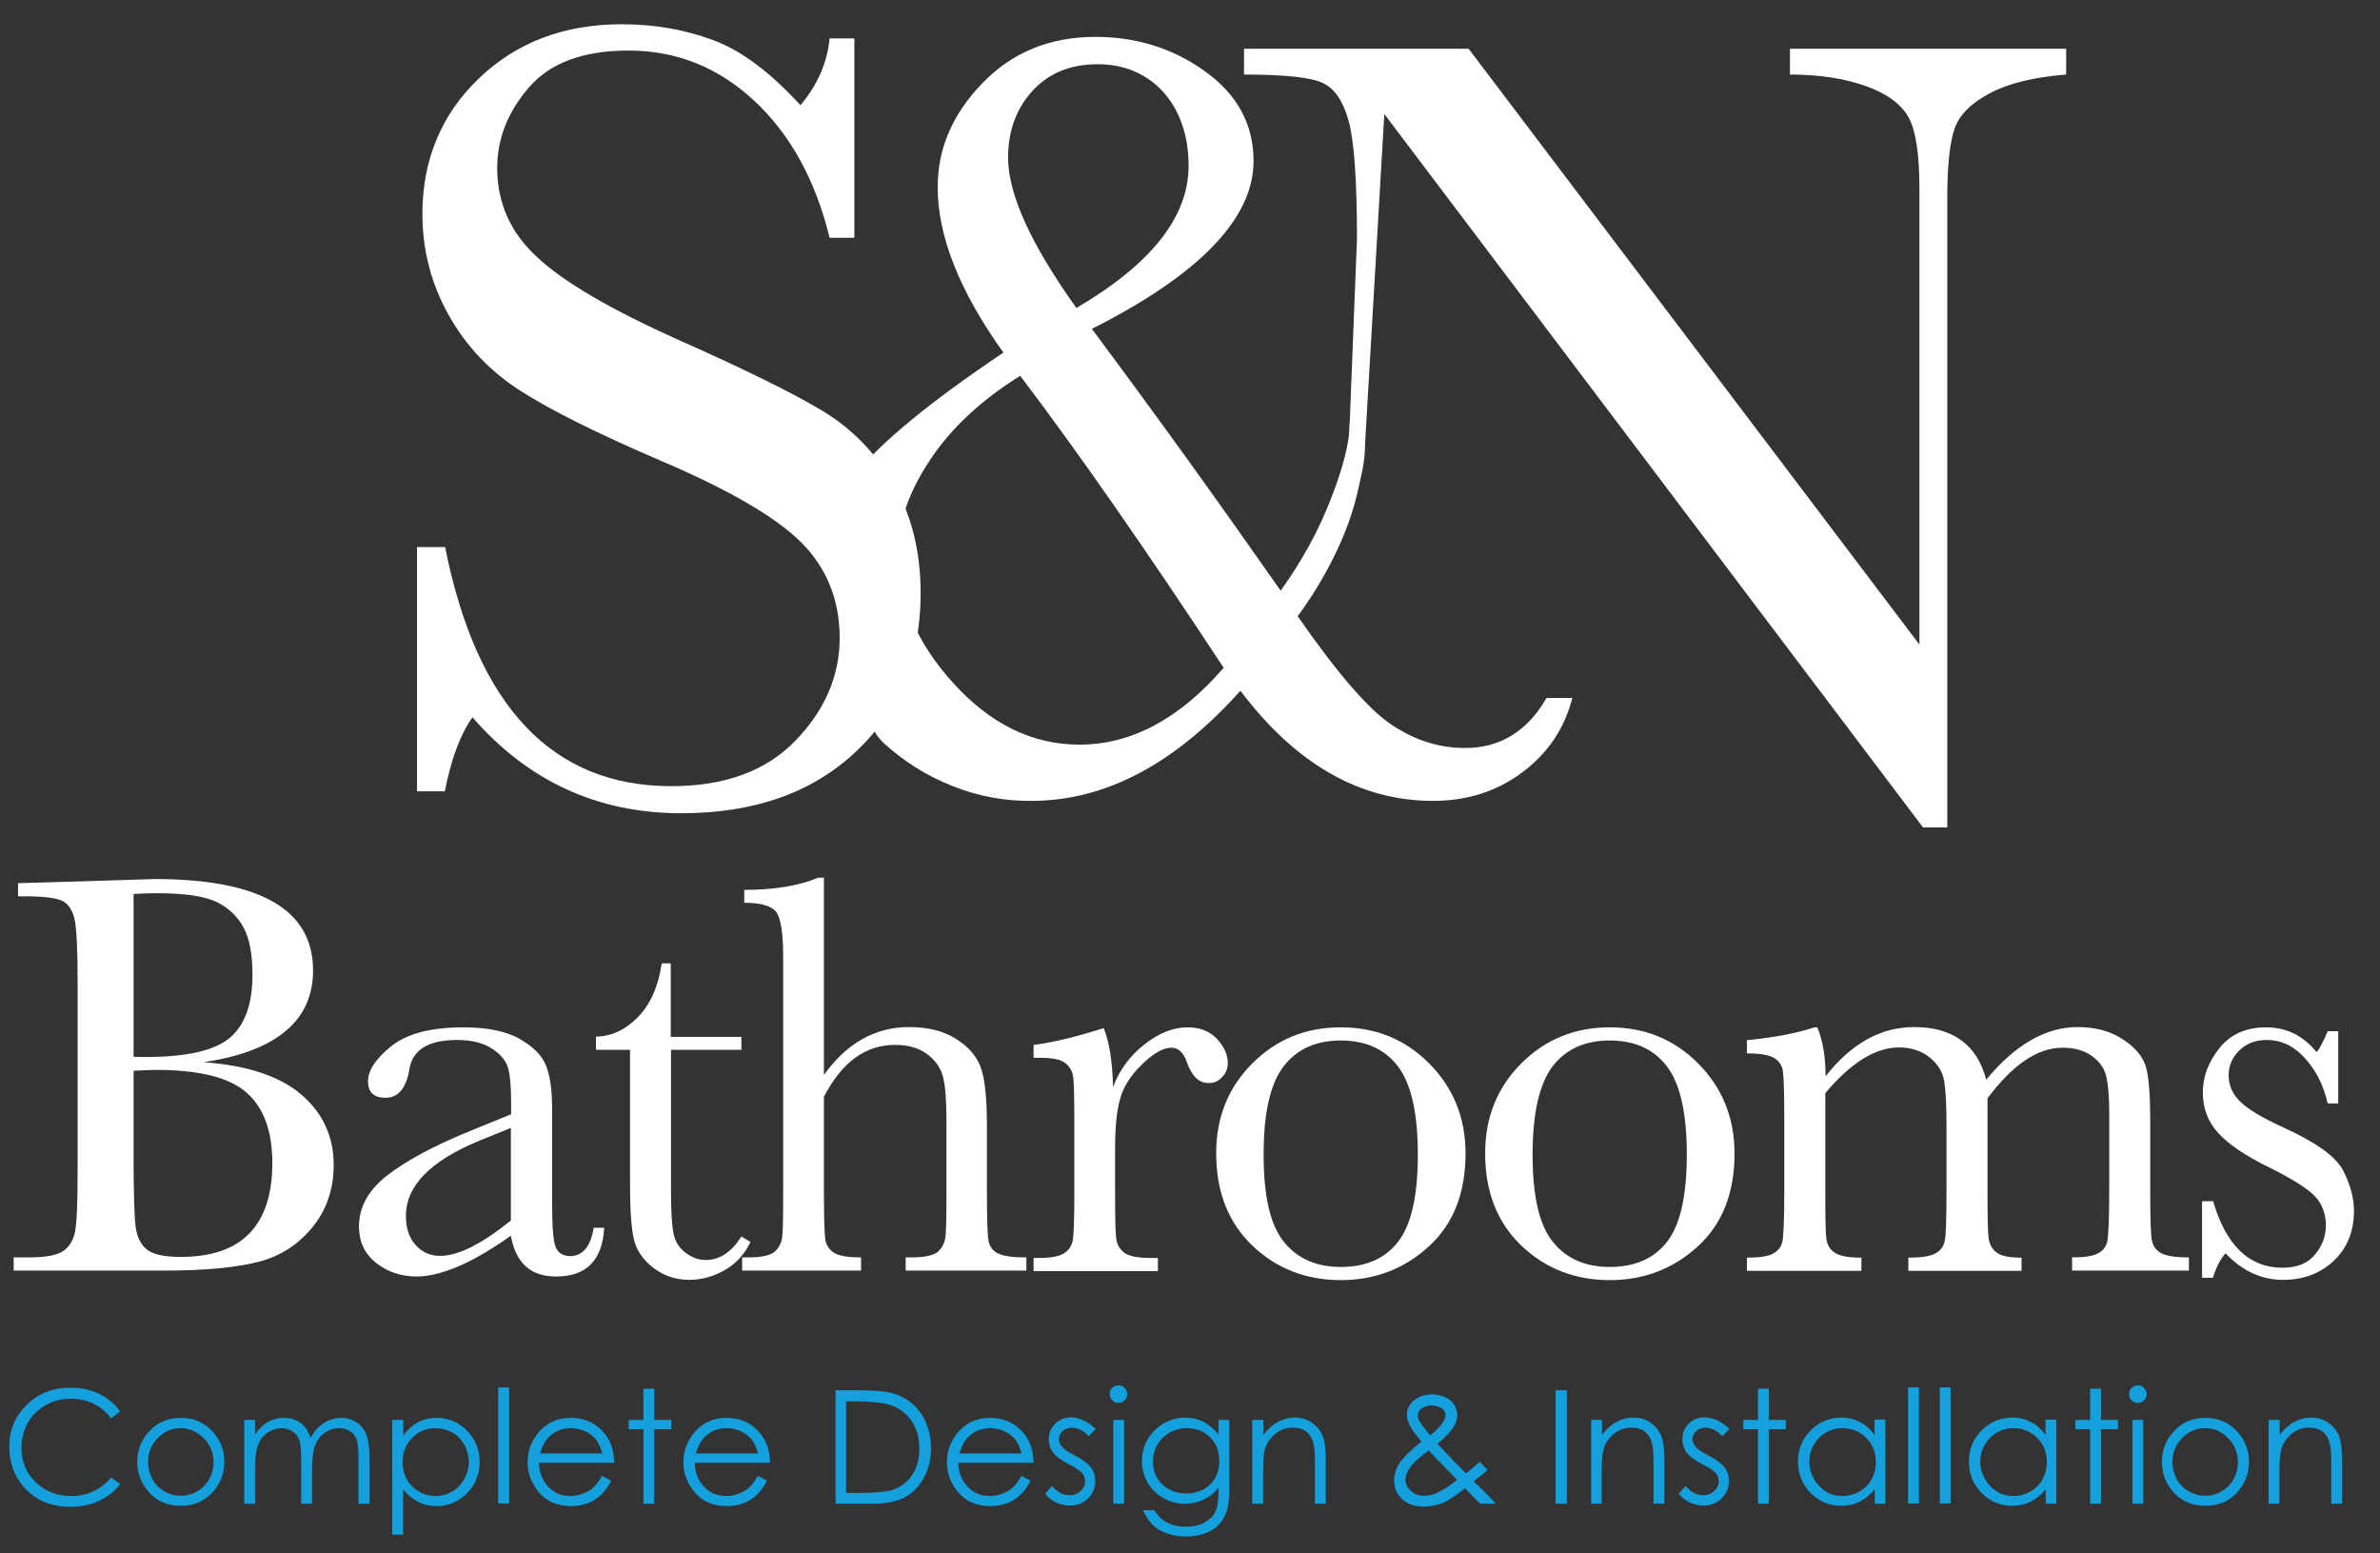 <svg xmlns="http://www.w3.org/2000/svg" xmlns:xlink="http://www.w3.org/1999/xlink" id="Layer_1" x="0px" y="0px" viewBox="0 0 922.9 602.1" style="enable-background:new 0 0 922.9 602.1;" xml:space="preserve"><rect x="0" y="0" width="922.9" height="602.1" fill="#333333" stroke="none"/><style type="text/css">	.st0{fill:#FFFFFF;}	.st1{fill:#149FDD;}</style><g>	<g>		<g>			<path class="st0" d="M529.3,170.9c-0.5,7.7,0.6,5-3.1,20.9c-4.7,19.8-16.5,38.5-23,47.1c15.5,22.3,27.7,36.4,36.6,42.2    c9,6,18.4,8.9,28.3,8.9c13.6,0,24.2-6.5,31.6-19.4h10c-3,11.9-9.6,21.6-19.6,29c-9.9,7.3-21.3,10.9-34.4,10.9    c-28.3,0-53.2-14.2-74.7-42.7c-25.4,28.4-52.4,42.7-81,42.7c-10.3,0.1-20.5-1.7-30.5-5.7c-10-3.9-18.9-9.5-26.8-16.7    c-7.8-7.2-4.3-15-9-25c-4.8-9.9-8-25.7-7.7-37.6c0-18.1-4-29.4,5.8-41.8c9.9-12.3,29-28,57.3-47c-17-23.7-25.5-45.1-25.5-64.2    c0-14.9,5.8-28.4,17.4-40.3c11.5-11.9,26-17.9,43.8-17.9c15.8,0,30,4.4,42.4,13.3c12.6,9,18.9,20.6,18.9,34.8    c0,22.3-20.9,44-62.7,65.1c13.1,17.6,25.7,34.8,37.8,51.6c12.1,16.8,23.9,33.5,35.4,49.9c8.3-11.5,14.8-23.4,19.6-35.9    c4.8-12.3,7.2-22.1,7.2-29.2 M395.6,145.7c-15.1,9.4-26.8,20.3-35,32.7c-8.3,12.5-12.4,24.5-12.4,35.9c0,18,7.2,34.9,21.6,50.7    c14.4,15.8,30.6,23.7,48.8,23.7c20,0,38.7-9.9,55.9-29.8c-15.4-23.4-29.6-44.4-42.7-63.2S406.6,160.2,395.6,145.7z M417.4,119.4    c29-17,43.5-35.3,43.5-55.1c0-5.8-0.8-11.1-2.5-16c-1.7-4.9-4.1-9-7.2-12.5c-3.1-3.5-6.9-6.2-11.2-8.1c-4.4-1.9-9.1-2.8-14.4-2.8    c-10.6,0-19,3.5-25.3,10.4c-6.2,6.8-9.4,15.5-9.4,25.9C391,75.5,399.8,94.8,417.4,119.4z"></path>		</g>		<path class="st0" d="M523.2,168.5l3-76c0-22.6-1.1-37.8-3.2-45.5s-5.4-12.6-10-14.8c-4.6-2.2-14.8-3.3-30.6-3.3v-10h87.1   l174.8,231V73.3c0-13.1-1.3-22.2-4-27.4s-8.2-9.4-16.4-12.4c-8.3-3-18.2-4.6-29.8-4.6v-10h107.1v10c-12.5,1-22.3,3.4-29.5,7.2   c-7.2,3.8-11.8,8.3-13.7,13.6s-2.9,14.3-2.9,26.9v244.2h-9.4L536.8,44.2L529,177.9"></path>	</g>	<path class="st0" d="M161.7,307v-94.9h10.9c12.3,61.8,41.6,92.7,87.7,92.7c20.8,0,36.8-5.9,48.2-17.7  c11.4-11.8,17.1-25.1,17.1-39.7c0-14.8-5-27.2-15-37.2c-10-9.9-28.3-20.5-54.9-31.8c-23.7-10.2-41.5-19-53.6-26.7  c-12-7.6-21.4-17.5-28.2-29.7s-10.1-25.2-10.1-39c0-21,7.3-38.6,21.9-52.6c14.6-14,33.1-21,55.4-21c12.5,0,24.2,2,35.3,6.1  s22.3,12.5,34,25.3c6.7-8,10.4-16.6,11.3-25.9h9.6v77.3h-9.6C316.2,69.7,306.4,52,292.4,39s-30.2-19.4-48.7-19.4  c-17.6,0-30.4,4.8-38.6,14.3c-8.2,9.5-12.3,19.9-12.3,31.2c0,13.6,5.2,25.2,15.5,34.6c10.2,9.6,28.5,20.3,55.1,32.2  c25.4,11.3,43.9,20.4,55.4,27.3c11.5,6.9,20.8,16.4,27.8,28.6s10.4,26.3,10.4,42.2c0,25.3-8.4,45.8-25.3,61.6s-39.3,23.7-67.5,23.7  c-32.4,0-59.4-12.4-81-37.2c-4.8,6.8-8.3,16.4-10.7,28.7H161.7z"></path></g><g>	<path class="st0" d="M79,411.8c17.1,1.3,29.7,5.5,38,12.7c8.3,7.2,12.4,16.3,12.4,27.1c0,9.5-2.8,17.6-8.4,24.4  c-5.6,6.8-12.8,11.3-21.5,13.4c-8.7,2.1-20.5,3.2-35.2,3.2H5.3v-5.1h5.8c6.4,0,10.9-0.8,13.3-2.4c2.5-1.6,4-4.2,4.7-7.6  c0.7-3.4,1-11.4,1-24v-73.1c0-12.2-0.4-20-1.1-23.6c-0.7-3.5-2.2-6-4.4-7.3c-2.3-1.3-7.2-2-14.8-2H7v-5.1l24.7-0.7l28.1-0.9  c41,0,61.6,11.8,61.6,35.4c0,9.7-3.5,17.6-10.6,23.5C103.7,405.7,93.1,409.7,79,411.8z M51.8,409.7c1.8,0.1,3.4,0.1,4.7,0.1  c15.9,0,26.8-2.5,32.7-7.5c5.8-5,8.7-13.1,8.7-24.4c0-7.8-1.1-13.9-3.4-18.2c-2.3-4.3-5.7-7.6-10.3-9.9c-4.6-2.3-12.4-3.5-23.5-3.5  c-2.9,0-5.8,0.1-8.9,0.3V409.7z M51.8,415.1v33.4c0,14.2,0.3,23.3,0.8,27.1c0.5,3.8,1.9,6.8,4.2,8.7c2.3,2,6.7,3,13.3,3  c11.8,0,20.7-3,26.6-9.1c5.9-6.1,8.9-15.1,8.9-27.2c0-12.4-3.3-21.5-10-27.4c-6.7-5.9-18.4-8.8-35.3-8.8  C57.6,414.9,54.8,415,51.8,415.1z"></path>	<path class="st0" d="M230.2,476h4.1c-0.7,12.6-6.9,18.9-18.6,18.9c-5,0-9-1.3-11.9-4c-2.9-2.7-4.8-6.6-5.7-11.8  c-7.4,5.2-14.1,9.2-20.2,11.8s-11.5,4-16.3,4c-6.1,0-11.4-1.8-15.8-5.3c-4.4-3.5-6.6-8.2-6.6-14.1c0-7.6,3.7-14.2,11.1-19.9  c7.4-5.7,17.7-11.2,30.7-16.6l17.2-7v-4.4c0-6.3-0.4-10.8-1.2-13.6c-0.8-2.8-2.9-5.3-6.3-7.5c-3.4-2.2-7.9-3.3-13.4-3.3  c-11.1,0-17.2,3.7-18.5,11.1c-1.2,7.5-4.3,11.3-9.3,11.3c-4.5,0-6.8-2.1-6.8-6.4c0-4.2,3-8.7,9-13.6c6-4.8,15.3-7.3,27.9-7.3  c9.4,0,16.6,1.5,21.8,4.4c5.2,3,8.6,6.3,10.2,10.1s2.5,9.5,2.5,17.3v36.7c0,8.6,0.4,14.1,1.3,16.5c0.9,2.4,2.8,3.7,5.8,3.7  C226,486.9,229.1,483.2,230.2,476z M198.1,437.3l-12.1,4.9c-19,7.8-28.6,17.5-28.6,29.2c0,4.7,1.2,8.4,3.7,11.2  c2.4,2.8,5.6,4.3,9.5,4.3c3.5,0,7.5-1.1,12.1-3.4c4.6-2.3,9.7-5.7,15.4-10.3V437.3z"></path>	<path class="st0" d="M287.6,407h-27.4v54.8c0,8.4,0.4,14.1,1.1,17c0.7,2.9,2.3,5.3,4.7,7c2.4,1.8,5,2.7,7.7,2.7  c5.3,0,9.9-3,13.8-9.1l3.5,2.1c-2.3,4.9-5.7,8.5-10.1,11c-4.5,2.5-9,3.7-13.6,3.7c-5.3,0-10-1.6-14-4.7c-4-3.1-6.5-6.8-7.5-11  c-1-4.2-1.5-11.6-1.5-22.1V407h-13.2v-5.1c6.1-0.1,11.5-2.7,16.3-7.6c4.8-4.9,7.9-11.9,9.2-20.8h3.5v28.5h27.4V407z"></path>	<path class="st0" d="M319.4,416.9c4.4-6.2,9.4-10.9,14.9-14c5.5-3.1,11.5-4.7,18.1-4.7c7.5,0,13.6,1.5,18.5,4.7  c4.9,3.1,8.1,6.9,9.6,11.5c1.5,4.5,2.2,11.9,2.2,22.1v25c0,10.6,0.2,17.1,0.6,19.4c0.4,2.3,1.6,4,3.6,5c2,1.1,5.7,1.6,11.1,1.6v5.1  h-46.8v-5.1h2.1c5.4,0,8.9-0.8,10.5-2.3c1.6-1.5,2.5-3.4,2.8-5.5c0.3-2.1,0.4-8.2,0.4-18.2v-27.2c0-7.5-0.4-13.1-1.3-16.7  c-0.9-3.6-3-6.6-6.3-9c-3.3-2.4-7.4-3.5-12.3-3.5c-5.8,0-10.9,1.7-15.5,5c-4.6,3.4-8.6,8.4-12.1,15.1v36.3  c0,10.2,0.2,16.5,0.5,18.8c0.3,2.4,1.5,4.2,3.4,5.4c1.9,1.2,5.4,1.8,10.5,1.8v5.1h-46.1v-5.1h2.3c5.3,0,8.8-0.8,10.4-2.3  c1.6-1.5,2.5-3.3,2.8-5.4c0.3-2.1,0.4-8.2,0.4-18.3v-90.4c0-9.2-0.9-14.9-2.6-17.4c-1.7-2.4-5.9-3.7-12.5-3.7V345  c11.4,0,21-1.5,28.6-4.7h2.3V416.9z"></path>	<path class="st0" d="M431.6,421.4c2.5-6.6,6.6-12.1,12.2-16.5c5.6-4.4,11.2-6.6,16.6-6.6c4.9,0,8.7,1.5,11.5,4.5  c2.8,3,4.2,6.1,4.2,9.3c0,2.1-0.7,4-2.2,5.5c-1.4,1.6-3.2,2.3-5.3,2.3c-3.7,0-6.5-2.7-8.4-8.2c-1.3-3.7-3.3-5.5-6-5.5  c-3.2,0-7,2.2-11.4,6.5c-4.4,4.3-7.3,8.8-8.5,13.5c-1.3,4.7-1.9,11-1.9,19.2v16.2c0,9.7,0.1,15.8,0.4,18.3c0.3,2.5,1.3,4.4,3.2,5.8  c1.8,1.3,5.1,2,9.9,2h3.1v5.1h-48.2v-5.1h2.3c4.4,0,7.6-0.6,9.5-1.8c1.9-1.2,3-2.9,3.4-5.1c0.4-2.2,0.6-8.6,0.6-19v-25.6  c0-9.7-0.1-15.9-0.4-18.3c-0.3-2.5-1.3-4.4-3.2-5.8c-1.8-1.4-5.1-2-9.9-2h-2.3v-5c6.9-0.8,16-3,27.2-6.5  C430.2,404.1,431.4,411.8,431.6,421.4z"></path>	<path class="st0" d="M471.6,447.1c0-13.9,4.7-25.5,14-34.8c9.3-9.3,20.7-14,34.3-14c13.7,0,25.1,4.7,34.4,14.1  c9.3,9.4,14,21,14,34.8c0,15.3-4.7,27.3-14.2,36c-9.5,8.7-20.9,13.1-34.2,13.1c-13.4,0-24.8-4.4-34.2-13.3  C476.3,474,471.6,462.1,471.6,447.1z M490,447.7c0,16.1,2.6,27.4,7.9,33.8c5.2,6.5,12.6,9.7,22,9.7c9.7,0,17.1-3.2,22.2-9.7  c5.1-6.5,7.7-17.7,7.7-33.8c0-15.9-2.5-27.3-7.6-34.1c-5.1-6.8-12.5-10.2-22.3-10.2c-9.7,0-17.1,3.4-22.2,10.1  C492.5,420.3,490,431.6,490,447.7z"></path>	<path class="st0" d="M575.9,447.1c0-13.9,4.7-25.5,14-34.8c9.3-9.3,20.7-14,34.3-14c13.7,0,25.1,4.7,34.4,14.1  c9.3,9.4,14,21,14,34.8c0,15.3-4.7,27.3-14.2,36c-9.5,8.7-20.9,13.1-34.2,13.1c-13.4,0-24.8-4.4-34.2-13.3  C580.6,474,575.9,462.1,575.9,447.1z M594.3,447.7c0,16.1,2.6,27.4,7.9,33.8c5.2,6.5,12.6,9.7,22,9.7c9.7,0,17.1-3.2,22.2-9.7  c5.1-6.5,7.7-17.7,7.7-33.8c0-15.9-2.5-27.3-7.6-34.1c-5.1-6.8-12.5-10.2-22.3-10.2c-9.7,0-17.1,3.4-22.2,10.1  C596.9,420.3,594.3,431.6,594.3,447.7z"></path>	<path class="st0" d="M703.6,398.3h1.1c2.1,4.9,3.2,11.3,3.2,19c4.9-6.3,10.3-11.1,16-14.3c5.7-3.2,11.9-4.8,18.4-4.8  c7.5,0,13.5,1.7,18.2,5.1c4.7,3.4,7.9,8.5,9.7,15.3c5.6-6.8,11.4-11.9,17.3-15.3c5.9-3.4,11.9-5.1,18.1-5.1c7,0,13,1.6,17.8,4.9  c4.9,3.2,7.8,6.9,8.9,11.1c1,4.1,1.5,10.8,1.5,20v27.2c0,10.6,0.2,17,0.6,19.3c0.4,2.3,1.6,4,3.5,5.1c2,1.1,5.6,1.7,10.9,1.7v5.1  h-45.3v-5.1c4.8,0,8.2-0.5,10.1-1.6c2-1.1,3.2-2.7,3.6-4.9c0.4-2.2,0.7-8.7,0.7-19.5v-30.2c0-6.1-0.4-10.7-1.1-13.8  c-0.7-3.1-2.5-5.8-5.5-8c-3-2.2-6.8-3.3-11.5-3.3c-4.8,0-9.6,1.6-14.5,4.9c-4.8,3.2-9.7,8.2-14.6,14.7v35.8  c0,9.7,0.1,15.7,0.4,18.2c0.3,2.5,1.3,4.4,3.1,5.8c1.8,1.4,5,2,9.7,2v5.1h-43.9v-5.1c4.9,0,8.4-0.5,10.4-1.6c2-1,3.2-2.6,3.7-4.8  c0.5-2.1,0.7-8.7,0.7-19.7v-25.1c0-8-0.3-13.7-0.9-17.3c-0.6-3.6-2.5-6.6-5.7-9.2c-3.2-2.5-7.1-3.8-11.8-3.8c-4.6,0-9.2,1.5-14,4.4  c-4.8,3-9.6,7.4-14.6,13.3v37.8c0,10,0.1,16.2,0.4,18.6c0.3,2.4,1.4,4.3,3.3,5.5c1.9,1.3,5.4,1.9,10.3,1.9v5.1h-44.4v-5.1  c4.9,0,8.3-0.5,10.2-1.6c2-1.1,3.2-2.7,3.6-4.8c0.4-2.1,0.7-8.7,0.7-19.6v-27.1c0-10.3-0.2-16.7-0.5-19c-0.3-2.3-1.5-4.1-3.4-5.3  c-2-1.2-5.5-1.8-10.6-1.8v-5.1C688.1,402.2,696.7,400.6,703.6,398.3z"></path>	<path class="st0" d="M853.9,495.5v-29.8h4.3c5,17.2,14,25.8,26.9,25.8c5.6,0,9.8-1.7,12.6-5.1c2.8-3.4,4.2-7.1,4.2-11.2  c0-4.7-1.5-8.6-4.4-11.6c-3-3-8.9-6.7-17.6-11c-9.2-4.5-15.7-8.9-19.7-13.3c-4-4.3-6-9.6-6-15.8c0-6,2.1-11.7,6.4-17.1  c4.3-5.4,10.3-8.1,18.1-8.1c7.9,0,14.4,3.2,19.6,9.6c1.1-1.1,2.5-3.8,4.3-8.1h4.1v28h-4.1c-1.5-6.7-4.3-12.5-8.6-17.3  c-4.2-4.8-9.2-7.3-15-7.3c-4.4,0-8,1.4-10.7,4.1c-2.7,2.7-4.1,5.9-4.1,9.5c0,4,1.5,7.4,4.5,10.3c3,3,8.6,6.3,16.9,10.1  c12.5,5.7,20.2,11.2,23,16.6c2.8,5.5,4.2,10.7,4.2,15.7c0,7.9-2.6,14.3-7.8,19.3c-5.2,4.9-11.8,7.4-19.7,7.4  c-8.3,0-15.8-3.4-22.3-10.3c-2,2.2-3.6,5.4-4.9,9.5H853.9z"></path></g><g>	<path class="st1" d="M46.6,547.2l-3.5,2.7c-1.9-2.5-4.2-4.4-6.9-5.7c-2.7-1.3-5.6-1.9-8.8-1.9c-3.5,0-6.8,0.8-9.7,2.5  s-5.3,3.9-6.9,6.8c-1.6,2.8-2.5,6-2.5,9.6c0,5.4,1.8,9.8,5.5,13.4c3.7,3.6,8.3,5.4,13.9,5.4c6.2,0,11.3-2.4,15.4-7.2l3.5,2.6  c-2.2,2.8-4.9,4.9-8.2,6.5c-3.3,1.5-6.9,2.3-11,2.3c-7.7,0-13.7-2.6-18.2-7.7c-3.7-4.3-5.6-9.5-5.6-15.7c0-6.4,2.3-11.8,6.8-16.2  c4.5-4.4,10.2-6.6,16.9-6.6c4.1,0,7.8,0.8,11.1,2.4C41.8,542,44.5,544.3,46.6,547.2z"></path>	<path class="st1" d="M70.1,549.7c5,0,9.2,1.8,12.4,5.4c3,3.3,4.5,7.2,4.5,11.7c0,4.5-1.6,8.5-4.7,11.9c-3.2,3.4-7.2,5.1-12.2,5.1  c-5,0-9.1-1.7-12.2-5.1s-4.7-7.4-4.7-11.9c0-4.5,1.5-8.4,4.5-11.7C60.9,551.5,65.1,549.7,70.1,549.7z M70.1,553.7  c-3.5,0-6.5,1.3-9,3.9s-3.7,5.7-3.7,9.3c0,2.3,0.6,4.5,1.7,6.6c1.1,2,2.7,3.6,4.6,4.7c1.9,1.1,4.1,1.7,6.4,1.7  c2.3,0,4.4-0.6,6.4-1.7c1.9-1.1,3.5-2.7,4.6-4.7c1.1-2,1.7-4.2,1.7-6.6c0-3.6-1.3-6.8-3.8-9.3S73.5,553.7,70.1,553.7z"></path>	<path class="st1" d="M94.7,550.5h4.2v5.6c1.5-2.1,3-3.6,4.5-4.5c2.1-1.3,4.3-1.9,6.7-1.9c1.6,0,3.1,0.3,4.5,0.9s2.6,1.4,3.5,2.5  s1.7,2.5,2.3,4.4c1.4-2.5,3.1-4.5,5.2-5.8s4.3-2,6.7-2c2.2,0,4.2,0.6,5.9,1.7s3,2.7,3.8,4.7c0.8,2,1.3,5.1,1.3,9.1V583H139v-17.7  c0-3.5-0.2-5.9-0.7-7.2c-0.5-1.3-1.3-2.4-2.5-3.2c-1.2-0.8-2.6-1.2-4.3-1.2c-2,0-3.9,0.6-5.6,1.8s-2.9,2.8-3.7,4.8  c-0.8,2-1.2,5.3-1.2,10V583h-4.2v-16.6c0-3.9-0.2-6.6-0.7-8c-0.5-1.4-1.3-2.5-2.6-3.4c-1.2-0.8-2.7-1.3-4.3-1.3  c-1.9,0-3.7,0.6-5.4,1.7s-2.9,2.7-3.7,4.7c-0.8,2-1.2,5-1.2,9V583h-4.2V550.5z"></path>	<path class="st1" d="M152.2,550.5h4.2v6c1.7-2.3,3.6-4,5.7-5.1s4.5-1.7,7.2-1.7c4.6,0,8.6,1.7,11.8,5s4.9,7.3,4.9,12  c0,4.8-1.6,8.8-4.9,12.2c-3.3,3.3-7.2,5-11.8,5c-2.6,0-5-0.5-7.1-1.6c-2.2-1.1-4.1-2.7-5.9-4.8v17.5h-4.2V550.5z M168.9,553.7  c-3.6,0-6.7,1.3-9.1,3.8c-2.5,2.5-3.7,5.7-3.7,9.4c0,2.5,0.6,4.7,1.7,6.7s2.7,3.5,4.7,4.7s4.2,1.7,6.5,1.7c2.2,0,4.4-0.6,6.3-1.7  c2-1.2,3.6-2.8,4.7-4.9c1.2-2.1,1.8-4.3,1.8-6.6c0-2.3-0.6-4.5-1.7-6.6c-1.2-2.1-2.7-3.7-4.7-4.8  C173.4,554.3,171.2,553.7,168.9,553.7z"></path>	<path class="st1" d="M193.2,537.9h4.2v45h-4.2V537.9z"></path>	<path class="st1" d="M233.5,572.2l3.5,1.9c-1.2,2.3-2.5,4.1-4,5.5s-3.2,2.5-5.1,3.2c-1.9,0.7-4,1.1-6.4,1.1  c-5.3,0-9.4-1.7-12.4-5.2c-3-3.5-4.5-7.4-4.5-11.8c0-4.1,1.3-7.8,3.8-11c3.2-4.1,7.5-6.2,12.9-6.2c5.5,0,10,2.1,13.3,6.3  c2.4,3,3.5,6.7,3.6,11.1h-29.2c0.1,3.8,1.3,6.9,3.6,9.3c2.3,2.4,5.2,3.6,8.6,3.6c1.7,0,3.3-0.3,4.8-0.9c1.6-0.6,2.9-1.3,4-2.3  C231,575.9,232.2,574.3,233.5,572.2z M233.5,563.4c-0.6-2.2-1.4-4-2.4-5.3c-1.1-1.3-2.5-2.4-4.2-3.2c-1.8-0.8-3.6-1.2-5.5-1.2  c-3.2,0-5.9,1-8.2,3.1c-1.7,1.5-2.9,3.7-3.8,6.7H233.5z"></path>	<path class="st1" d="M249.5,538.4h4.2v12.1h6.6v3.6h-6.6V583h-4.2v-28.9h-5.7v-3.6h5.7V538.4z"></path>	<path class="st1" d="M293.9,572.2l3.5,1.9c-1.2,2.3-2.5,4.1-4,5.5s-3.2,2.5-5.1,3.2c-1.9,0.7-4,1.1-6.4,1.1  c-5.3,0-9.4-1.7-12.4-5.2c-3-3.5-4.5-7.4-4.5-11.8c0-4.1,1.3-7.8,3.8-11c3.2-4.1,7.5-6.2,12.9-6.2c5.5,0,10,2.1,13.3,6.3  c2.4,3,3.5,6.7,3.6,11.1h-29.2c0.1,3.8,1.3,6.9,3.6,9.3c2.3,2.4,5.2,3.6,8.6,3.6c1.7,0,3.3-0.3,4.8-0.9c1.6-0.6,2.9-1.3,4-2.3  C291.5,575.9,292.7,574.3,293.9,572.2z M293.9,563.4c-0.6-2.2-1.4-4-2.4-5.3c-1.1-1.3-2.5-2.4-4.2-3.2c-1.8-0.8-3.6-1.2-5.5-1.2  c-3.2,0-5.9,1-8.2,3.1c-1.7,1.5-2.9,3.7-3.8,6.7H293.9z"></path>	<path class="st1" d="M324,583V539h9.1c6.6,0,11.3,0.5,14.3,1.6c4.3,1.5,7.6,4.1,10,7.8s3.6,8.1,3.6,13.2c0,4.4-1,8.3-2.9,11.6  c-1.9,3.3-4.4,5.8-7.4,7.4c-3,1.6-7.3,2.4-12.8,2.4H324z M328.2,578.8h5.1c6.1,0,10.3-0.4,12.6-1.1c3.3-1.1,5.9-3,7.8-5.8  c1.9-2.8,2.8-6.2,2.8-10.2c0-4.2-1-7.9-3.1-10.9c-2.1-3-4.9-5.1-8.6-6.2c-2.7-0.8-7.3-1.3-13.6-1.3h-3.1V578.8z"></path>	<path class="st1" d="M396.1,572.2l3.5,1.9c-1.2,2.3-2.5,4.1-4,5.5s-3.2,2.5-5.1,3.2c-1.9,0.7-4,1.1-6.4,1.1  c-5.3,0-9.4-1.7-12.4-5.2c-3-3.5-4.5-7.4-4.5-11.8c0-4.1,1.3-7.8,3.8-11c3.2-4.1,7.5-6.2,12.9-6.2c5.5,0,10,2.1,13.3,6.3  c2.4,3,3.5,6.7,3.6,11.1h-29.2c0.1,3.8,1.3,6.9,3.6,9.3c2.3,2.4,5.2,3.6,8.6,3.6c1.7,0,3.3-0.3,4.8-0.9c1.6-0.6,2.9-1.3,4-2.3  C393.7,575.9,394.9,574.3,396.1,572.2z M396.1,563.4c-0.6-2.2-1.4-4-2.4-5.3c-1.1-1.3-2.5-2.4-4.2-3.2c-1.8-0.8-3.6-1.2-5.5-1.2  c-3.2,0-5.9,1-8.2,3.1c-1.7,1.5-2.9,3.7-3.8,6.7H396.1z"></path>	<path class="st1" d="M424.9,554l-2.7,2.8c-2.2-2.2-4.4-3.3-6.6-3.3c-1.4,0-2.5,0.4-3.5,1.3c-1,0.9-1.5,1.9-1.5,3.1  c0,1.1,0.4,2.1,1.2,3c0.8,1,2.5,2.1,5,3.4c3.1,1.6,5.2,3.2,6.3,4.7c1.1,1.5,1.6,3.2,1.6,5.1c0,2.7-0.9,4.9-2.8,6.8  c-1.9,1.9-4.2,2.8-7,2.8c-1.9,0-3.7-0.4-5.4-1.2c-1.7-0.8-3.1-1.9-4.2-3.4l2.6-3c2.1,2.4,4.4,3.6,6.8,3.6c1.7,0,3.1-0.5,4.3-1.6  c1.2-1.1,1.8-2.3,1.8-3.8c0-1.2-0.4-2.3-1.2-3.2c-0.8-0.9-2.5-2.1-5.3-3.5c-2.9-1.5-4.9-3-6-4.5c-1.1-1.5-1.6-3.2-1.6-5  c0-2.5,0.8-4.5,2.5-6.2c1.7-1.6,3.8-2.4,6.4-2.4C418.8,549.7,421.8,551.1,424.9,554z"></path>	<path class="st1" d="M433.7,537.1c1,0,1.8,0.3,2.4,1c0.7,0.7,1,1.5,1,2.4c0,0.9-0.3,1.7-1,2.4c-0.7,0.7-1.5,1-2.4,1  c-0.9,0-1.7-0.3-2.4-1s-1-1.5-1-2.4c0-1,0.3-1.8,1-2.4C432,537.4,432.8,537.1,433.7,537.1z M431.7,550.5h4.2V583h-4.2V550.5z"></path>	<path class="st1" d="M472.5,550.5h4.2v25.9c0,4.6-0.4,7.9-1.2,10c-1.1,3-3,5.3-5.7,6.9c-2.7,1.6-6,2.4-9.8,2.4  c-2.8,0-5.3-0.4-7.5-1.2c-2.2-0.8-4-1.8-5.4-3.2c-1.4-1.3-2.7-3.3-3.9-5.8h4.5c1.2,2.2,2.8,3.7,4.8,4.8c2,1,4.4,1.6,7.3,1.6  c2.9,0,5.3-0.5,7.2-1.6c2-1.1,3.4-2.4,4.2-4s1.3-4.2,1.3-7.8v-1.7c-1.6,2-3.5,3.5-5.8,4.6c-2.3,1.1-4.7,1.6-7.2,1.6  c-3,0-5.8-0.7-8.4-2.2c-2.6-1.5-4.7-3.5-6.1-6c-1.4-2.5-2.2-5.3-2.2-8.3s0.7-5.8,2.2-8.4c1.5-2.6,3.6-4.7,6.2-6.2  c2.6-1.5,5.4-2.3,8.4-2.3c2.4,0,4.7,0.5,6.8,1.5c2.1,1,4.1,2.7,6.1,5V550.5z M460.2,553.7c-2.4,0-4.6,0.6-6.6,1.7  c-2,1.1-3.6,2.7-4.8,4.7s-1.7,4.2-1.7,6.6c0,3.6,1.2,6.5,3.6,8.8c2.4,2.3,5.5,3.5,9.3,3.5c3.8,0,6.9-1.2,9.3-3.5  c2.3-2.3,3.5-5.3,3.5-9.1c0-2.4-0.5-4.6-1.6-6.6c-1.1-1.9-2.6-3.4-4.6-4.6C464.6,554.2,462.5,553.7,460.2,553.7z"></path>	<path class="st1" d="M485.7,550.5h4.2v5.8c1.7-2.2,3.5-3.9,5.6-5c2-1.1,4.2-1.7,6.6-1.7c2.4,0,4.6,0.6,6.5,1.9s3.3,2.9,4.2,5  c0.9,2.1,1.3,5.3,1.3,9.8V583h-4.2v-15.5c0-3.7-0.2-6.2-0.5-7.5c-0.5-2.2-1.4-3.8-2.8-4.9s-3.2-1.6-5.4-1.6c-2.5,0-4.8,0.8-6.8,2.5  s-3.3,3.7-4,6.2c-0.4,1.6-0.6,4.6-0.6,8.8V583h-4.2V550.5z"></path>	<path class="st1" d="M573.8,566.7l3,3.2c-1.9,1.7-3.7,3.2-5.4,4.4c1.2,1.1,2.8,2.6,4.7,4.5c1.5,1.5,2.8,2.9,3.9,4.2h-6.1l-5.8-6  c-3.7,2.9-6.6,4.9-8.9,5.8c-2.3,0.9-4.7,1.3-7.3,1.3c-3.4,0-6.1-1-8.2-2.9c-2.1-1.9-3.1-4.4-3.1-7.3c0-2.2,0.7-4.4,2.1-6.6  c1.4-2.2,4.2-5,8.5-8.4c-2.4-2.9-4-5-4.6-6.4c-0.7-1.4-1-2.7-1-4c0-2.2,0.8-4,2.5-5.4c2-1.7,4.4-2.5,7.3-2.5c1.8,0,3.5,0.4,5,1.1  c1.5,0.7,2.7,1.7,3.5,3c0.8,1.2,1.2,2.6,1.2,4c0,1.5-0.5,3-1.6,4.7c-1,1.7-3.1,3.8-6.1,6.4l6.7,7l4.4,4.4  C570.7,569.4,572.5,568,573.8,566.7z M554,562.3c-3.7,2.8-6.2,5-7.3,6.7c-1.2,1.7-1.7,3.2-1.7,4.6c0,1.7,0.7,3.2,2.1,4.4  c1.4,1.3,3.2,1.9,5.2,1.9c1.6,0,3.1-0.3,4.6-1c2.4-1,5.1-2.7,8.1-5.2l-6.9-7.1C556.8,565.4,555.5,564,554,562.3z M554.6,556.5  c2.1-1.7,3.7-3.3,4.8-4.9c0.8-1.1,1.1-2.1,1.1-3c0-1-0.5-1.9-1.5-2.6c-1-0.7-2.3-1.1-3.9-1.1c-1.6,0-2.8,0.4-3.8,1.1  c-1,0.8-1.5,1.7-1.5,2.7c0,0.8,0.2,1.5,0.6,2.2C551.4,552.6,552.8,554.4,554.6,556.5z"></path>	<path class="st1" d="M603.2,539h4.4V583h-4.4V539z"></path>	<path class="st1" d="M617,550.5h4.2v5.8c1.7-2.2,3.5-3.9,5.6-5c2-1.1,4.2-1.7,6.6-1.7c2.4,0,4.6,0.6,6.5,1.9s3.3,2.9,4.2,5  c0.9,2.1,1.3,5.3,1.3,9.8V583h-4.2v-15.5c0-3.7-0.2-6.2-0.5-7.5c-0.5-2.2-1.4-3.8-2.8-4.9s-3.2-1.6-5.4-1.6c-2.5,0-4.8,0.8-6.8,2.5  s-3.3,3.7-4,6.2c-0.4,1.6-0.6,4.6-0.6,8.8V583H617V550.5z"></path>	<path class="st1" d="M670.6,554l-2.7,2.8c-2.2-2.2-4.4-3.3-6.6-3.3c-1.4,0-2.5,0.4-3.5,1.3c-1,0.9-1.5,1.9-1.5,3.1  c0,1.1,0.4,2.1,1.2,3c0.8,1,2.5,2.1,5,3.4c3.1,1.6,5.2,3.2,6.3,4.7c1.1,1.5,1.6,3.2,1.6,5.1c0,2.7-0.9,4.9-2.8,6.8  c-1.9,1.9-4.2,2.8-7,2.8c-1.9,0-3.7-0.4-5.4-1.2c-1.7-0.8-3.1-1.9-4.2-3.4l2.6-3c2.1,2.4,4.4,3.6,6.8,3.6c1.7,0,3.1-0.5,4.3-1.6  c1.2-1.1,1.8-2.3,1.8-3.8c0-1.2-0.4-2.3-1.2-3.2c-0.8-0.9-2.5-2.1-5.3-3.5c-2.9-1.5-4.9-3-6-4.5c-1.1-1.5-1.6-3.2-1.6-5  c0-2.5,0.8-4.5,2.5-6.2s3.8-2.4,6.4-2.4C664.6,549.7,667.6,551.1,670.6,554z"></path>	<path class="st1" d="M681.7,538.4h4.2v12.1h6.6v3.6h-6.6V583h-4.2v-28.9H676v-3.6h5.7V538.4z"></path>	<path class="st1" d="M731.1,550.5V583H727v-5.6c-1.8,2.1-3.7,3.7-5.9,4.8c-2.2,1.1-4.6,1.6-7.2,1.6c-4.6,0-8.5-1.7-11.8-5  c-3.3-3.3-4.9-7.4-4.9-12.2c0-4.7,1.6-8.7,4.9-12s7.2-5,11.9-5c2.7,0,5.1,0.6,7.2,1.7c2.2,1.1,4.1,2.8,5.7,5.1v-6H731.1z   M714.4,553.7c-2.3,0-4.5,0.6-6.4,1.7c-2,1.1-3.5,2.8-4.7,4.8s-1.7,4.3-1.7,6.6c0,2.3,0.6,4.5,1.8,6.6c1.2,2.1,2.8,3.7,4.7,4.9  c2,1.2,4.1,1.7,6.4,1.7c2.3,0,4.5-0.6,6.5-1.7c2-1.2,3.6-2.7,4.7-4.7c1.1-2,1.7-4.2,1.7-6.7c0-3.8-1.2-6.9-3.7-9.4  C721.1,554.9,718,553.7,714.4,553.7z"></path>	<path class="st1" d="M739.9,537.9h4.2v45h-4.2V537.9z"></path>	<path class="st1" d="M752.2,537.9h4.2v45h-4.2V537.9z"></path>	<path class="st1" d="M797.4,550.5V583h-4.1v-5.6c-1.8,2.1-3.7,3.7-5.9,4.8c-2.2,1.1-4.6,1.6-7.2,1.6c-4.6,0-8.5-1.7-11.8-5  c-3.3-3.3-4.9-7.4-4.9-12.2c0-4.7,1.6-8.7,4.9-12s7.2-5,11.9-5c2.7,0,5.1,0.6,7.2,1.7c2.2,1.1,4.1,2.8,5.7,5.1v-6H797.4z   M780.7,553.7c-2.3,0-4.5,0.6-6.4,1.7c-2,1.1-3.5,2.8-4.7,4.8s-1.7,4.3-1.7,6.6c0,2.3,0.6,4.5,1.8,6.6c1.2,2.1,2.8,3.7,4.7,4.9  c2,1.2,4.1,1.7,6.4,1.7c2.3,0,4.5-0.6,6.5-1.7c2-1.2,3.6-2.7,4.7-4.7c1.1-2,1.7-4.2,1.7-6.7c0-3.8-1.2-6.9-3.7-9.4  C787.4,554.9,784.3,553.7,780.7,553.7z"></path>	<path class="st1" d="M810.5,538.4h4.2v12.1h6.6v3.6h-6.6V583h-4.2v-28.9h-5.7v-3.6h5.7V538.4z"></path>	<path class="st1" d="M829,537.1c1,0,1.8,0.3,2.4,1c0.7,0.7,1,1.5,1,2.4c0,0.9-0.3,1.7-1,2.4s-1.5,1-2.4,1c-0.9,0-1.7-0.3-2.4-1  s-1-1.5-1-2.4c0-1,0.3-1.8,1-2.4C827.3,537.4,828.1,537.1,829,537.1z M826.9,550.5h4.2V583h-4.2V550.5z"></path>	<path class="st1" d="M855.2,549.7c5,0,9.2,1.8,12.4,5.4c3,3.3,4.5,7.2,4.5,11.7c0,4.5-1.6,8.5-4.7,11.9s-7.2,5.1-12.2,5.1  c-5,0-9.1-1.7-12.2-5.1s-4.7-7.4-4.7-11.9c0-4.5,1.5-8.4,4.5-11.7C846,551.5,850.1,549.7,855.2,549.7z M855.1,553.7  c-3.5,0-6.5,1.3-9,3.9c-2.5,2.6-3.7,5.7-3.7,9.3c0,2.3,0.6,4.5,1.7,6.6c1.1,2,2.7,3.6,4.6,4.7c1.9,1.1,4.1,1.7,6.4,1.7  s4.4-0.6,6.4-1.7c1.9-1.1,3.5-2.7,4.6-4.7c1.1-2,1.7-4.2,1.7-6.6c0-3.6-1.3-6.8-3.8-9.3C861.6,555,858.6,553.7,855.1,553.7z"></path>	<path class="st1" d="M879.8,550.5h4.2v5.8c1.7-2.2,3.5-3.9,5.6-5c2-1.1,4.2-1.7,6.6-1.7c2.4,0,4.6,0.6,6.5,1.9s3.3,2.9,4.2,5  c0.9,2.1,1.3,5.3,1.3,9.8V583H904v-15.5c0-3.7-0.2-6.2-0.5-7.5c-0.5-2.2-1.4-3.8-2.8-4.9s-3.2-1.6-5.4-1.6c-2.5,0-4.8,0.8-6.8,2.5  s-3.3,3.7-4,6.2c-0.4,1.6-0.6,4.6-0.6,8.8V583h-4.2V550.5z"></path></g></svg>